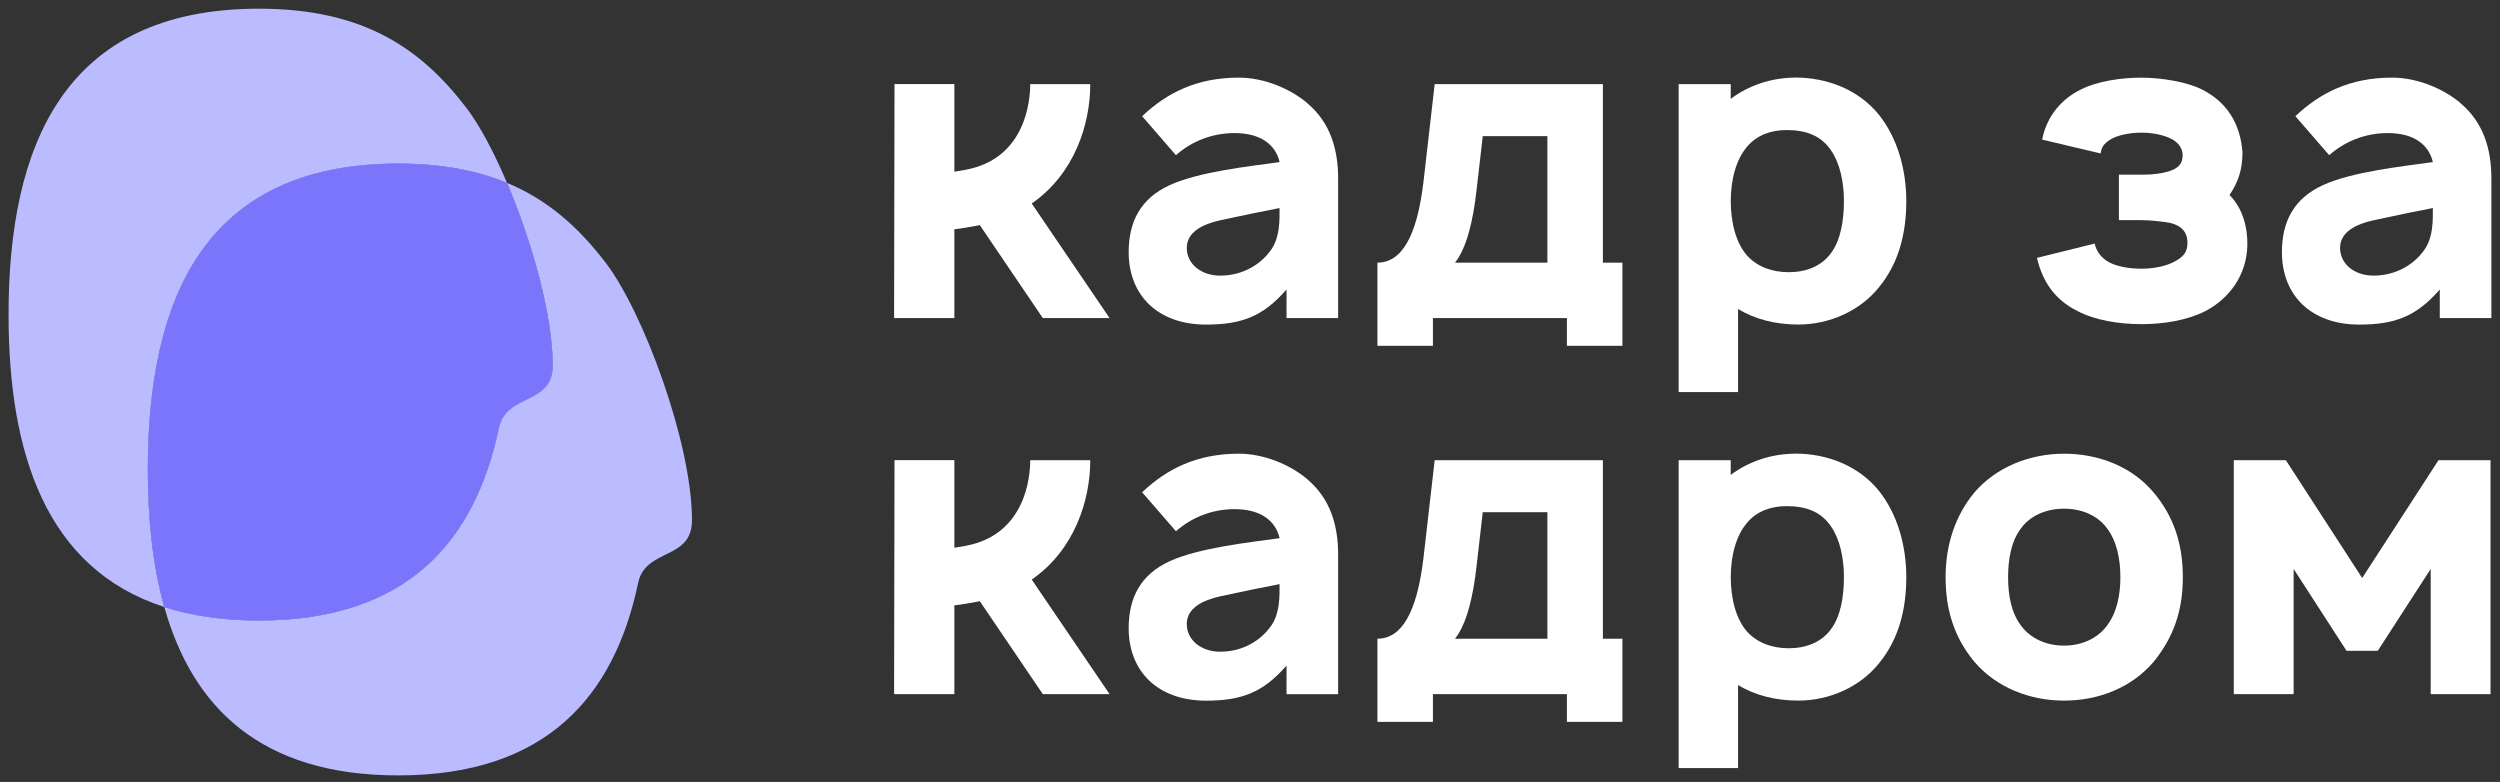 <?xml version="1.0" encoding="UTF-8"?> <svg xmlns="http://www.w3.org/2000/svg" width="227" height="71" viewBox="0 0 227 71" fill="none"><rect x="0" y="0" width="227" height="71" fill="#333333" stroke="none"/><g clip-path="url(#clip0_2540_467)"><path d="M118.709 9.368C117.175 8.072 114.812 7.049 112.486 7.049C108.665 7.049 105.952 8.425 103.706 10.551L106.777 14.091C108.155 12.87 110.005 12.083 112.094 12.083C114.534 12.083 115.836 13.186 116.189 14.718C113.392 15.11 108.905 15.585 106.226 16.802C103.546 18.023 102.484 20.144 102.484 22.901C102.484 26.875 105.202 29.472 109.495 29.472C112.764 29.472 114.694 28.723 116.817 26.286V28.883H121.502V16.217C121.502 13.54 120.794 11.14 118.705 9.372L118.709 9.368ZM115.477 22.59C114.534 24.004 112.84 25.027 110.793 25.027C109.061 25.027 107.759 23.966 107.759 22.51C107.759 21.054 109.217 20.346 110.83 19.993C112.84 19.559 114.926 19.126 116.185 18.89C116.185 19.993 116.223 21.449 115.477 22.59Z" fill="white"></path><path d="M145.546 7.638H130.269L129.245 16.57C128.656 21.449 127.278 23.848 125.07 23.848V31.4H130.109V28.883H142.276V31.4H147.315V23.848H145.542V7.638H145.546ZM140.503 23.848H132.115C133.176 22.51 133.77 20.03 134.082 17.159L134.634 12.361H140.503V23.848Z" fill="white"></path><path d="M163.018 7.048C160.852 7.048 158.767 7.756 157.149 8.976V7.638H152.422V35.597H157.815V28.053C159.352 28.996 161.24 29.468 163.287 29.468C166.085 29.468 168.878 28.247 170.61 26.084C172.421 23.882 173.091 21.167 173.091 18.254C173.091 15.341 172.265 12.508 170.61 10.424C168.798 8.181 165.963 7.04 163.009 7.04L163.018 7.048ZM166.367 22.825C165.461 24.202 163.928 24.715 162.428 24.715C160.928 24.715 159.593 24.244 158.649 23.221C157.625 22.08 157.153 20.19 157.153 18.262C157.153 16.334 157.625 14.486 158.649 13.304C159.517 12.281 160.776 11.809 162.23 11.809C164.004 11.809 165.381 12.319 166.287 13.699C167.037 14.802 167.429 16.452 167.429 18.262C167.429 20.072 167.113 21.723 166.367 22.825Z" fill="white"></path><path d="M202.437 17.71C203.263 16.489 203.617 15.348 203.617 13.816C203.419 11.219 202.201 9.253 199.913 8.113C198.574 7.443 196.29 7.052 194.441 7.052C192.591 7.052 190.464 7.367 188.968 8.113C187.194 8.98 185.859 10.512 185.425 12.675L190.742 13.934C190.822 13.345 191.015 13.067 191.609 12.675C192.241 12.284 193.341 12.044 194.445 12.044C195.549 12.044 196.572 12.28 197.28 12.675C197.832 12.991 198.186 13.543 198.186 14.052C198.186 14.801 197.912 15.391 196.337 15.706C195.747 15.824 195.077 15.862 194.445 15.862H192.397V19.991H194.445C195.153 19.991 195.86 20.072 196.492 20.147C197.87 20.303 198.62 20.896 198.62 22.037C198.62 22.862 198.304 23.258 197.558 23.692C196.808 24.125 195.667 24.399 194.449 24.399C193.231 24.399 192.01 24.163 191.298 23.692C190.708 23.3 190.354 22.787 190.194 22.117L184.957 23.414C185.429 25.46 186.495 27.19 188.66 28.255C190.236 29.08 192.402 29.433 194.449 29.433C196.379 29.433 198.506 29.117 200.238 28.255C202.403 27.114 203.979 25.03 204.059 22.315C204.097 20.623 203.625 18.893 202.445 17.714L202.437 17.71Z" fill="white"></path><path d="M223.424 9.368C221.89 8.072 219.527 7.049 217.201 7.049C213.38 7.049 210.667 8.425 208.421 10.551L211.492 14.091C212.87 12.87 214.72 12.083 216.809 12.083C219.249 12.083 220.55 13.186 220.904 14.718C218.107 15.11 213.62 15.585 210.94 16.802C208.261 18.023 207.199 20.144 207.199 22.901C207.199 26.875 209.917 29.472 214.21 29.472C217.479 29.472 219.409 28.723 221.532 26.286V28.883H226.217V16.217C226.217 13.54 225.509 11.14 223.42 9.372L223.424 9.368ZM220.197 22.59C219.253 24.004 217.559 25.027 215.512 25.027C213.78 25.027 212.478 23.966 212.478 22.51C212.478 21.054 213.936 20.346 215.55 19.993C217.559 19.559 219.645 19.126 220.904 18.89C220.904 19.993 220.942 21.449 220.197 22.59Z" fill="white"></path><path d="M118.709 43.516C117.175 42.219 114.812 41.196 112.486 41.196C108.665 41.196 105.952 42.573 103.706 44.699L106.777 48.239C108.155 47.018 110.005 46.231 112.094 46.231C114.534 46.231 115.836 47.334 116.189 48.866C113.392 49.257 108.905 49.733 106.226 50.95C103.546 52.17 102.484 54.292 102.484 57.049C102.484 61.023 105.202 63.62 109.495 63.62C112.764 63.62 114.694 62.871 116.817 60.433V63.031H121.502V50.364C121.502 47.687 120.794 45.288 118.705 43.52L118.709 43.516ZM115.477 56.737C114.534 58.152 112.84 59.175 110.793 59.175C109.061 59.175 107.759 58.114 107.759 56.657C107.759 55.201 109.217 54.494 110.83 54.14C112.84 53.707 114.926 53.273 116.185 53.037C116.185 54.14 116.223 55.597 115.477 56.737Z" fill="white"></path><path d="M145.546 41.784H130.269L129.245 50.717C128.656 55.595 127.278 57.995 125.07 57.995V65.546H130.109V63.029H142.276V65.546H147.315V57.995H145.542V41.784H145.546ZM140.503 57.995H132.115C133.176 56.656 133.77 54.177 134.082 51.306L134.634 46.507H140.503V57.995Z" fill="white"></path><path d="M163.018 41.195C160.852 41.195 158.767 41.902 157.149 43.123V41.784H152.422V69.743H157.815V62.2C159.352 63.143 161.24 63.614 163.287 63.614C166.085 63.614 168.878 62.394 170.61 60.23C172.421 58.028 173.091 55.313 173.091 52.4C173.091 49.487 172.265 46.655 170.61 44.571C168.798 42.327 165.963 41.187 163.009 41.187L163.018 41.195ZM166.367 56.972C165.461 58.348 163.928 58.862 162.428 58.862C160.928 58.862 159.593 58.39 158.649 57.367C157.625 56.227 157.153 54.337 157.153 52.409C157.153 50.481 157.625 48.633 158.649 47.45C159.517 46.427 160.776 45.956 162.23 45.956C164.004 45.956 165.381 46.469 166.287 47.846C167.037 48.949 167.429 50.599 167.429 52.409C167.429 54.219 167.113 55.869 166.367 56.972Z" fill="white"></path><path d="M187.412 41.196C184.303 41.196 181.231 42.417 179.26 44.736C177.566 46.782 176.66 49.417 176.66 52.406C176.66 55.395 177.448 57.874 179.26 60.075C181.227 62.395 184.261 63.616 187.412 63.616C190.563 63.616 193.555 62.437 195.564 60.075C197.376 57.832 198.202 55.433 198.202 52.406C198.202 49.535 197.452 46.976 195.564 44.736C193.597 42.375 190.563 41.196 187.412 41.196ZM191.309 56.813C190.441 57.992 188.988 58.623 187.412 58.623C185.836 58.623 184.378 57.992 183.515 56.813C182.609 55.635 182.335 54.018 182.335 52.406C182.335 50.794 182.609 49.139 183.515 47.961C184.383 46.782 185.836 46.189 187.412 46.189C188.988 46.189 190.445 46.778 191.309 47.961C192.215 49.139 192.531 50.794 192.531 52.406C192.531 54.018 192.215 55.63 191.309 56.813Z" fill="white"></path><path d="M214.486 52.484L207.555 41.784H202.828V63.029H208.263V51.66L213.066 59.093H215.901L220.708 51.66V63.029H226.139V41.784H221.416L214.486 52.484Z" fill="white"></path><path d="M99.001 7.638H93.545C93.545 9.141 93.123 14.386 87.71 15.409C87.326 15.48 86.977 15.539 86.656 15.59V7.634H81.222L81.184 28.879H86.656V20.822C87.301 20.738 87.988 20.628 88.725 20.489C88.805 20.473 88.885 20.456 88.965 20.439L94.686 28.879H100.749L93.68 18.477C97.518 15.825 98.996 11.359 98.996 7.634L99.001 7.638Z" fill="white"></path><path d="M99.001 41.785H93.545C93.545 43.288 93.123 48.533 87.71 49.556C87.326 49.628 86.977 49.687 86.656 49.737V41.781H81.222L81.184 63.026H86.656V54.969C87.301 54.885 87.988 54.776 88.725 54.637C88.805 54.62 88.885 54.603 88.965 54.586L94.686 63.026H100.749L93.68 52.625C97.518 49.973 98.996 45.507 98.996 41.781L99.001 41.785Z" fill="white"></path><path d="M36.159 14.857C40.132 14.857 43.342 15.493 46.038 16.608C44.838 13.784 43.532 11.338 42.348 9.793C38.278 4.477 33.1 0.789 23.511 0.789C5.812 0.789 0.777 13.224 0.777 28.567C0.777 41.061 4.118 51.626 14.916 55.116C13.863 51.361 13.425 47.126 13.425 42.635C13.425 27.296 18.46 14.857 36.159 14.857Z" fill="#BBBBFF"></path><path d="M54.997 23.859C52.612 20.744 49.849 18.189 46.04 16.606C48.298 21.923 50.185 28.591 50.185 33.179C50.185 36.816 45.96 35.675 45.294 38.862C43.145 49.103 37.016 56.339 23.513 56.339C20.226 56.339 17.383 55.91 14.918 55.114C17.463 64.186 23.643 70.407 36.16 70.407C49.659 70.407 55.793 63.171 57.942 52.929C58.612 49.747 62.833 50.888 62.833 47.247C62.833 40.217 58.405 28.313 54.997 23.859Z" fill="#BBBBFF"></path><g style="mix-blend-mode:multiply"><path d="M45.289 38.864C45.959 35.681 50.181 36.822 50.181 33.181C50.181 28.593 48.293 21.925 46.035 16.608C43.343 15.489 40.129 14.857 36.156 14.857C18.456 14.857 13.422 27.292 13.422 42.635C13.422 47.127 13.86 51.361 14.913 55.116C17.374 55.912 20.222 56.341 23.508 56.341C37.007 56.341 43.141 49.105 45.289 38.864Z" fill="#BBBBFF"></path></g><path d="M45.289 38.864C45.959 35.681 50.181 36.822 50.181 33.181C50.181 28.593 48.293 21.925 46.035 16.608C43.343 15.489 40.129 14.857 36.156 14.857C18.456 14.857 13.422 27.292 13.422 42.635C13.422 47.127 13.86 51.361 14.913 55.116C17.374 55.912 20.222 56.341 23.508 56.341C37.007 56.341 43.141 49.105 45.289 38.864Z" fill="#7B75FC"></path></g><defs><clipPath id="clip0_2540_467"><rect width="227" height="71" fill="white"></rect></clipPath></defs></svg> 